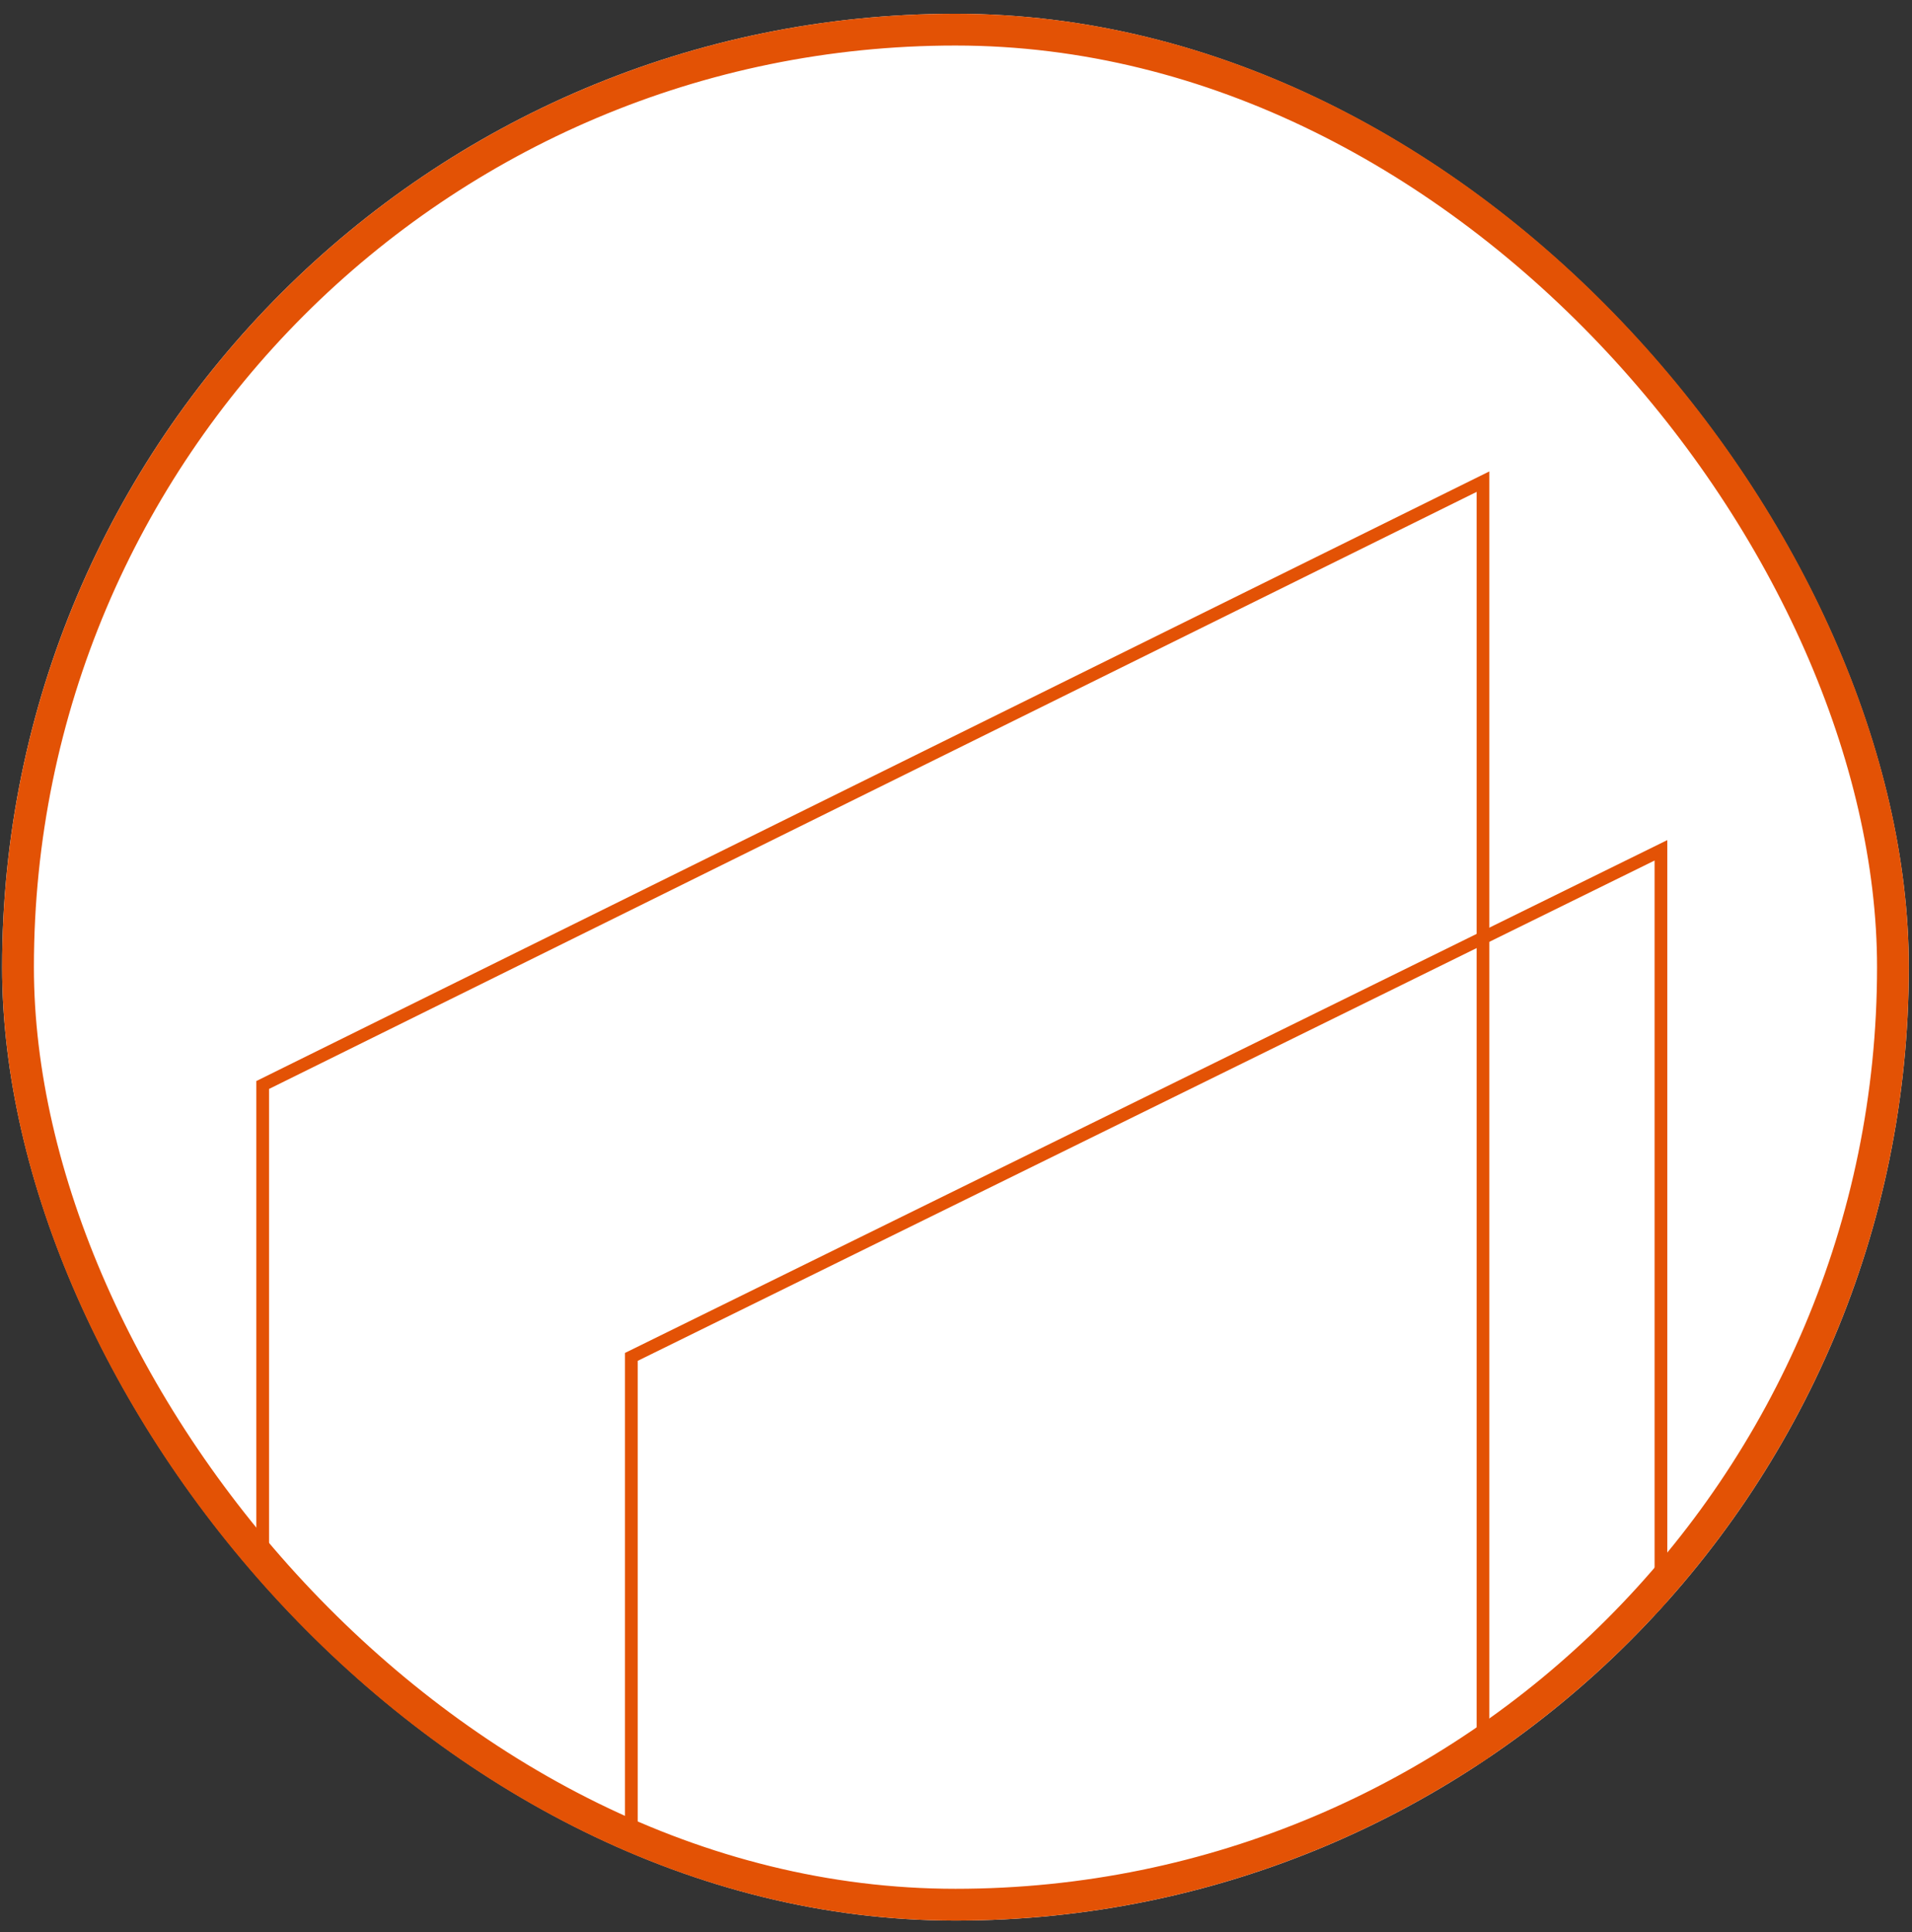 <?xml version="1.0" encoding="UTF-8"?> <svg xmlns="http://www.w3.org/2000/svg" width="95" height="96" viewBox="0 0 95 96" fill="none"><rect x="0" y="0" width="95" height="96" fill="#333333" stroke="none"/><g clip-path="url(#clip0_86_10001)"><rect x="0.105" y="0.684" width="94.737" height="94.737" rx="47.368" fill="white"></rect><path d="M73.684 142.281L13.052 112.233V53.906L73.684 23.93V142.281Z" stroke="#E35205" stroke-width="0.632"></path><path d="M82.526 141.651L31.369 116.421V67.415L82.526 42.246V141.651Z" stroke="#E35205" stroke-width="0.632"></path></g><rect x="0.895" y="1.473" width="93.158" height="93.158" rx="46.579" stroke="#E35205" stroke-width="1.579"></rect><defs><clipPath id="clip0_86_10001"><rect x="0.105" y="0.684" width="94.737" height="94.737" rx="47.368" fill="white"></rect></clipPath></defs></svg> 